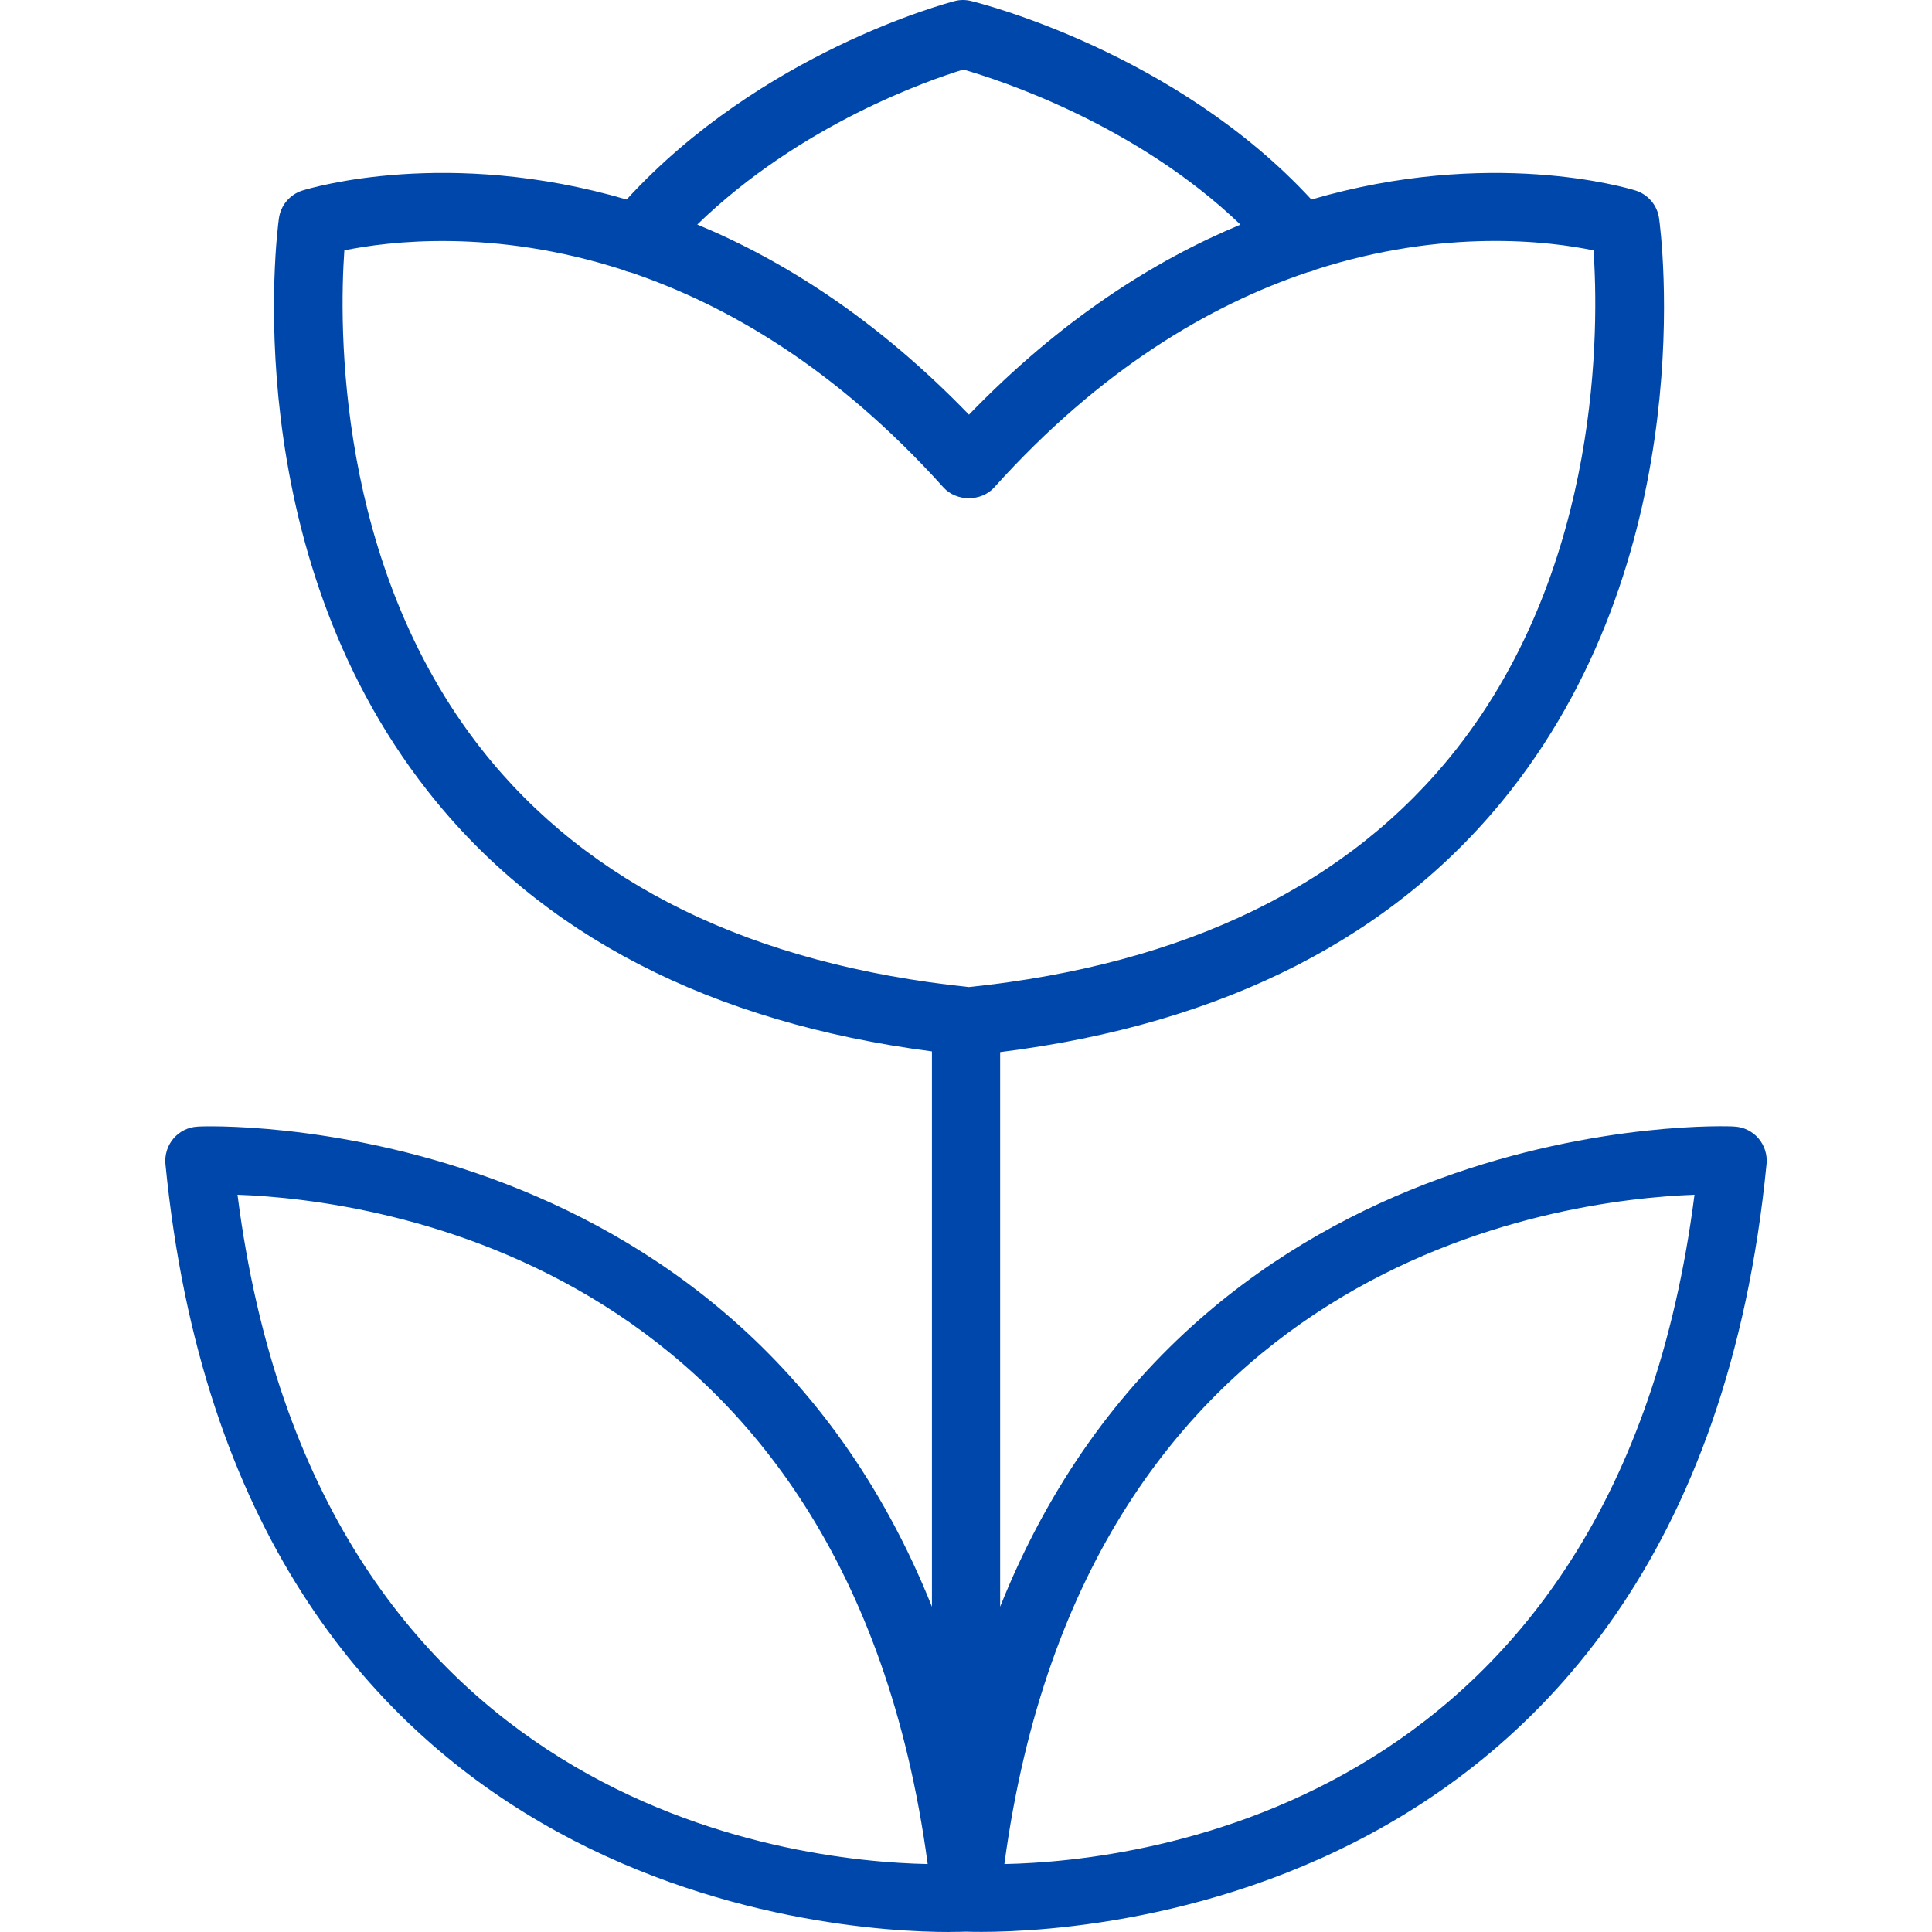 <svg xmlns="http://www.w3.org/2000/svg" id="uuid-13c14ee4-e12e-411e-8326-5da8e079a3c8" data-name="Layer 1" viewBox="0 0 300 300"><defs><style> .uuid-c138a88b-4482-4ef6-b12f-a9043eea8521 { fill: #0047ab; } </style></defs><path class="uuid-c138a88b-4482-4ef6-b12f-a9043eea8521" d="M147.39,300c-17.88,0-110.57-5.56-121.7-119.26-.13-1.44.32-2.87,1.26-3.97.95-1.1,2.29-1.76,3.74-1.83,1.02-.14,82.94-3.11,114.02,74.55v-86.23c-34.41-4.49-60.74-18.07-78.29-40.42-29.78-37.88-23.4-86.86-23.11-88.93.28-2.04,1.71-3.72,3.66-4.33,1.42-.44,22.59-6.72,50.33,1.4C118.24,8.13,146.97.5,148.23.17c.85-.23,1.73-.22,2.57-.01,1.33.32,31.73,7.94,52.83,30.82,27.73-8.11,48.91-1.84,50.33-1.4,1.95.61,3.38,2.29,3.66,4.33.29,2.07,6.67,51.03-23.11,88.93-17.72,22.54-44.34,36.17-79.21,40.53v86.12c31.07-77.67,112.91-74.71,114.01-74.56,1.45.07,2.79.73,3.74,1.83.94,1.1,1.4,2.53,1.26,3.97-11.91,121.71-117.26,119.43-124.31,119.22-.47.01-1.35.04-2.62.04ZM36.88,185.52c12.16,95.1,85.9,103.5,107.17,103.93-12.6-93.62-85.88-103.16-107.17-103.93ZM263.12,185.52c-21.28.78-94.55,10.31-107.16,103.93,21.26-.43,95-8.84,107.16-103.93ZM53.47,38.88c-.8,11.46-1.34,48.71,21.33,77.5,16.5,20.95,41.96,33.37,75.65,36.89,33.71-3.52,59.16-15.94,75.66-36.9,22.68-28.79,22.13-66.03,21.33-77.49-6.81-1.42-23.15-3.46-43.2,3-.41.2-.84.33-1.27.42-15.01,5.06-32,14.94-48.59,33.39-2.01,2.23-5.87,2.23-7.88,0-16.59-18.45-33.59-28.33-48.6-33.4-.41-.08-.82-.22-1.21-.39-20.06-6.48-36.43-4.42-43.24-3.02ZM108.28,34.87c13.45,5.58,27.93,14.77,42.18,29.52,14.25-14.74,28.73-23.93,42.16-29.51-16.31-15.65-37.6-22.52-43.03-24.08-5.22,1.59-25.28,8.48-41.32,24.07Z"></path></svg>